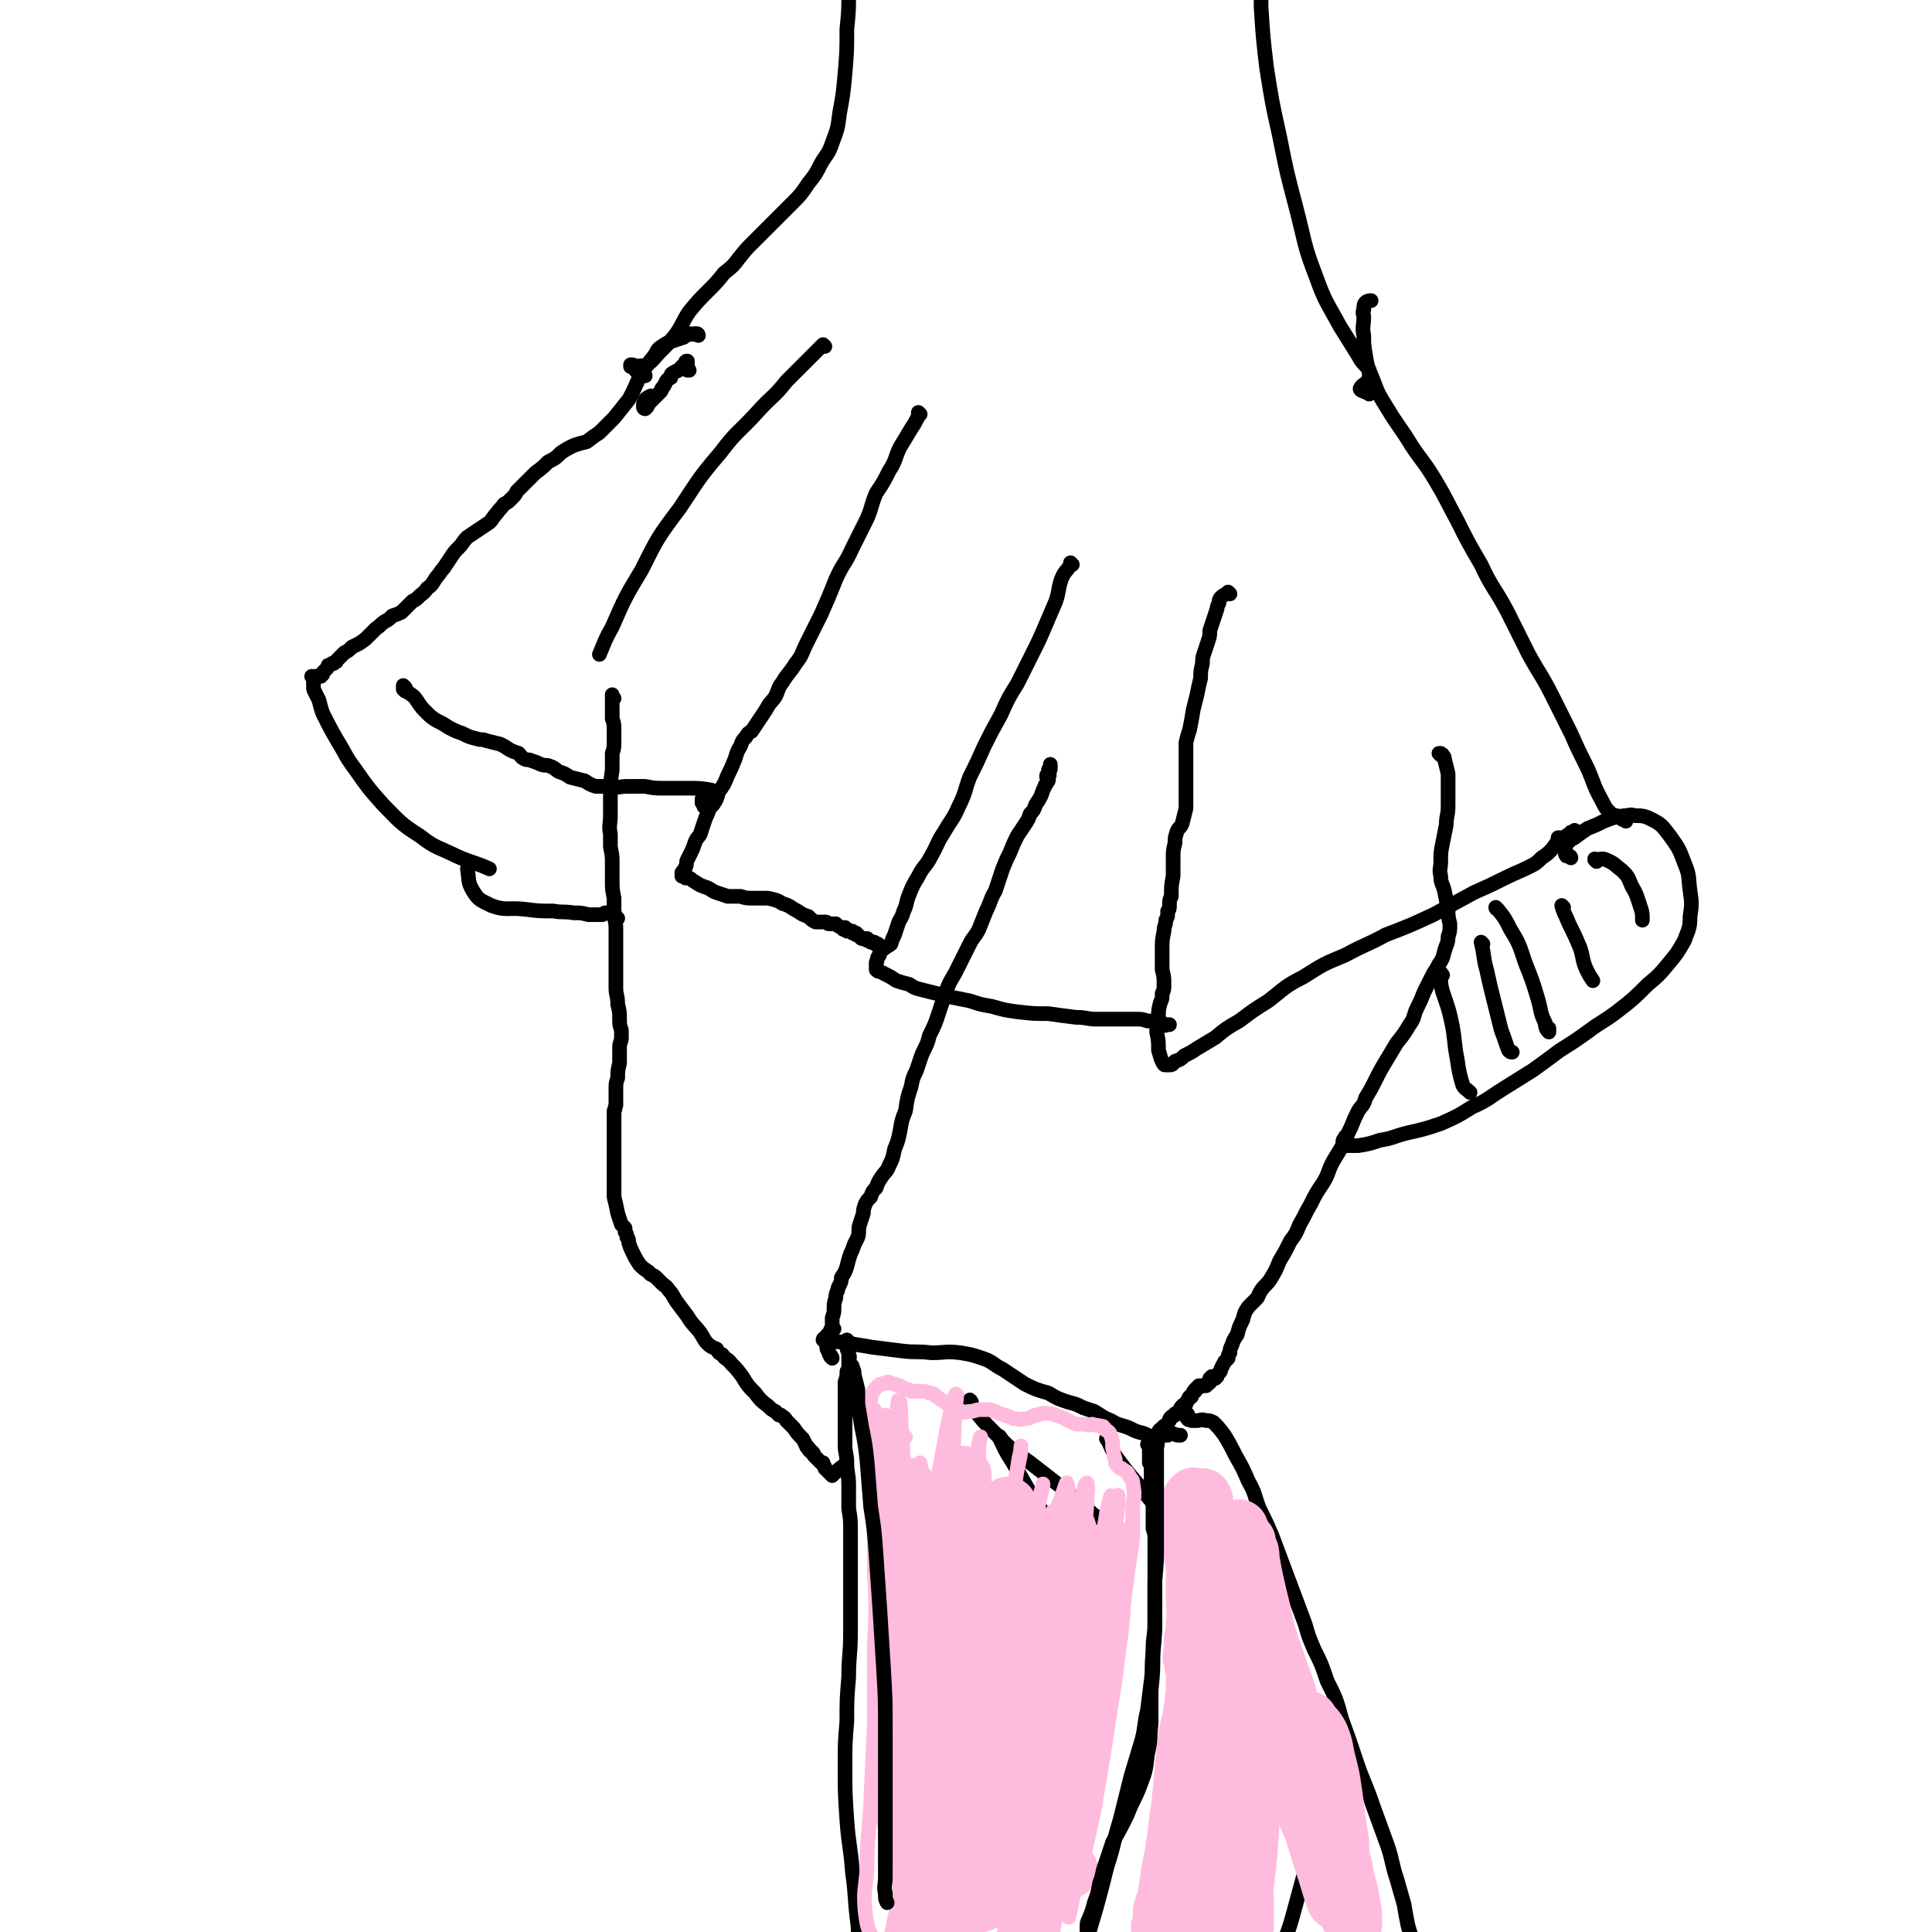 <svg viewBox='0 0 1054 1054' version='1.1' xmlns='http://www.w3.org/2000/svg' xmlns:xlink='http://www.w3.org/1999/xlink'><g fill='none' stroke='#000000' stroke-width='8' stroke-linecap='round' stroke-linejoin='round'><path d='M376,202c0,0 -1,0 -1,-1 0,0 0,1 0,1 0,-1 0,-2 0,-3 0,-1 0,-1 0,-2 0,0 0,0 0,0 -1,0 -1,0 -1,1 0,0 0,0 0,0 -1,1 -1,1 -2,2 -1,1 -1,1 -2,2 -1,1 -1,0 -2,1 -2,1 -2,1 -2,3 -2,1 -2,1 -3,3 -1,2 -1,2 -2,3 0,1 0,1 -1,2 -1,1 -1,1 -2,2 0,0 0,0 -1,1 0,0 0,0 0,0 0,0 0,0 0,-1 0,0 0,1 0,1 0,0 0,0 0,0 -1,1 -1,1 -2,2 -1,1 -1,1 -2,3 -1,0 -1,0 -1,1 0,0 0,0 0,0 0,0 0,0 0,0 0,0 -1,0 -1,-1 0,0 0,1 1,1 0,0 0,0 0,-1 0,0 0,0 -1,0 0,0 0,0 0,0 0,0 0,0 0,0 0,0 0,0 0,0 0,-1 0,-1 0,-1 0,-1 0,-1 1,-3 1,-1 1,-1 3,-2 '/><path d='M572,425c0,0 -1,-1 -1,-1 0,-1 0,-1 0,-1 1,-1 1,-1 1,-2 1,-1 1,-1 1,-2 0,-1 0,-1 0,-1 0,-1 0,-1 0,-1 0,0 0,0 0,0 0,1 0,1 0,1 0,1 0,1 -1,2 0,1 0,1 0,1 0,1 0,1 0,1 0,1 1,1 0,1 0,1 0,1 0,2 0,1 0,1 -1,2 0,1 -1,1 -1,2 -1,2 -1,2 -2,5 -1,2 -1,2 -3,5 -1,3 -1,3 -3,5 -1,3 -1,3 -3,6 -2,3 -2,3 -4,6 -2,4 -2,4 -4,9 -2,4 -2,4 -4,9 -2,6 -2,6 -4,12 -3,5 -2,5 -5,11 -2,5 -2,5 -4,10 -2,4 -3,4 -5,8 -2,4 -2,4 -4,8 -2,4 -2,4 -4,8 -3,5 -3,5 -5,10 -2,6 -2,6 -4,12 -2,6 -2,6 -5,12 -1,4 -1,4 -3,8 -1,2 -1,2 -2,5 -1,3 -1,3 -2,6 -2,4 -2,4 -3,9 -2,6 -2,6 -3,13 -2,5 -2,5 -3,11 -1,5 -1,5 -3,10 -1,5 -1,5 -3,9 -1,3 -2,3 -4,6 -2,3 -2,3 -3,6 -2,2 -2,2 -3,5 -2,2 -2,2 -3,4 -1,3 -1,3 -1,5 -1,3 -1,3 -2,6 -1,3 0,4 -1,7 -1,2 -1,2 -2,4 -1,3 -1,3 -2,5 -1,3 -1,3 -2,7 -1,3 -1,3 -3,6 0,2 0,2 -1,4 -1,2 -1,2 -1,3 -1,2 -1,2 -1,4 -1,3 -1,3 -1,6 0,2 0,2 -1,5 0,2 0,3 0,5 0,1 -1,1 -1,2 0,1 0,1 0,1 0,1 0,1 -1,1 0,1 0,1 0,1 0,1 0,1 0,1 0,1 0,1 0,1 0,0 0,0 0,0 -1,0 -1,0 -1,0 0,0 0,0 -1,0 0,0 0,0 -1,0 0,0 0,0 0,0 0,0 0,-1 1,-1 2,-3 3,-3 5,-5 '/><path d='M786,412c0,0 -1,-1 -1,-1 0,0 1,0 1,0 0,1 1,0 1,1 1,1 1,1 1,2 1,4 1,4 2,8 0,4 0,4 0,9 0,4 0,4 0,9 0,5 -1,5 -1,10 -1,5 -1,5 -2,10 -1,5 -1,5 -1,10 0,4 -1,4 0,8 0,4 1,4 2,8 1,5 1,5 2,10 0,4 0,4 1,8 0,4 0,4 -1,7 0,4 -1,4 -2,8 -1,4 -1,4 -3,7 -2,4 -2,3 -4,7 -2,4 -2,4 -4,8 -2,5 -2,5 -4,9 -2,4 -1,5 -4,9 -3,5 -3,5 -7,10 -3,5 -3,5 -6,10 -3,5 -3,5 -6,11 -2,4 -2,4 -5,9 -1,4 -2,4 -4,7 -2,4 -2,4 -4,9 -2,4 -2,4 -4,9 -3,5 -3,5 -6,10 -3,6 -2,6 -5,11 -4,6 -4,6 -7,12 -3,5 -3,6 -6,11 -2,5 -2,5 -5,9 -3,6 -3,6 -6,11 -2,5 -2,5 -5,10 -2,3 -3,3 -5,6 -2,3 -1,3 -3,5 -2,2 -2,2 -4,4 -2,3 -2,3 -3,7 -2,4 -2,4 -3,8 -2,3 -2,3 -3,6 -1,2 -1,2 -1,4 -1,1 -1,1 -1,3 -1,1 -1,1 -2,2 -1,2 -1,2 -2,4 0,1 0,1 -1,2 -1,1 -1,1 -1,2 0,0 0,0 -1,0 0,1 0,1 0,1 0,0 0,0 -1,0 0,0 0,0 0,0 0,0 0,0 0,0 0,0 0,0 0,0 0,0 0,0 -1,-1 0,0 1,1 1,1 0,0 0,0 0,0 0,0 0,0 0,0 0,0 0,0 0,0 0,0 -1,0 -1,-1 0,0 1,1 1,1 0,0 0,0 -1,0 0,0 0,0 0,0 0,0 0,0 0,0 1,0 0,0 0,-1 0,0 0,1 0,1 0,0 0,0 0,0 0,0 0,0 0,0 0,0 0,0 0,1 -1,0 -1,0 -1,0 0,0 0,0 0,0 1,0 0,-1 0,-1 0,0 0,0 0,1 0,1 0,1 0,1 0,1 -1,0 -1,1 0,0 0,0 0,0 0,0 0,0 0,0 0,0 0,0 0,0 0,0 0,0 0,0 -1,0 -1,0 -1,0 0,0 0,1 0,1 0,0 0,0 0,0 0,0 0,0 -1,0 0,0 0,0 -1,0 0,0 0,0 -1,0 0,0 0,0 0,0 0,0 0,0 0,0 0,0 0,0 0,0 0,0 0,0 0,0 0,0 0,0 -1,0 0,0 0,0 0,0 0,0 0,0 0,0 0,0 0,1 0,1 0,0 0,0 0,0 -1,0 0,0 0,0 0,0 -1,0 -1,0 0,0 0,0 0,0 0,0 0,0 0,0 0,1 0,1 -1,1 0,0 0,0 0,1 -1,0 -1,0 -1,1 0,0 0,0 -1,1 0,0 0,0 0,0 0,0 0,0 0,1 -1,0 -1,0 -1,0 -1,1 0,1 -1,2 -1,1 -1,1 -1,2 -1,0 -1,0 -2,1 -1,1 -1,1 -1,2 -1,1 -1,1 -2,2 -1,0 -1,0 -1,1 -1,1 -1,0 -2,1 -1,1 -1,1 -1,2 -1,1 -1,2 -2,3 -1,2 -1,2 -2,3 -1,2 -1,2 -2,3 -1,1 -1,1 -1,2 -1,1 -1,1 -2,1 0,1 0,0 -1,0 0,0 0,1 0,1 0,0 0,0 0,0 0,0 0,0 0,0 0,0 0,0 0,0 0,0 0,0 -1,0 0,0 0,0 0,0 0,0 0,0 0,0 0,0 0,0 0,0 0,1 0,0 -1,0 0,0 1,0 1,0 0,0 0,0 0,0 0,1 0,0 -1,0 0,0 1,0 1,0 0,0 0,0 0,0 0,1 0,0 -1,0 0,0 1,0 1,0 0,0 0,0 0,0 0,1 0,0 -1,0 0,0 1,0 1,0 0,0 0,0 0,0 0,1 0,0 -1,0 0,0 1,0 1,0 0,0 0,0 0,1 0,0 0,0 0,0 0,0 0,-1 -1,-1 0,0 1,0 1,1 0,0 0,0 0,0 0,0 0,-1 -1,-1 0,0 1,0 1,1 0,0 0,0 0,0 0,1 0,1 0,1 0,1 0,1 0,2 0,1 0,1 0,2 0,1 0,1 0,2 0,1 0,1 0,2 0,0 1,0 1,1 0,1 0,1 0,2 0,2 0,2 0,3 0,3 0,3 0,6 0,3 0,3 1,5 0,4 0,4 0,7 0,2 0,2 0,4 0,2 0,2 0,4 0,2 0,2 0,4 1,3 1,3 1,6 0,4 0,4 0,8 0,4 0,4 0,7 0,4 0,4 0,8 0,3 0,3 0,6 0,4 0,4 0,8 0,6 0,6 0,12 -1,7 -1,7 -1,13 -1,8 0,8 -1,15 -1,8 -1,8 -2,16 -2,8 -1,8 -3,16 -3,10 -3,10 -6,20 -3,12 -3,12 -6,24 -4,13 -3,13 -7,25 -3,12 -3,12 -6,23 -3,10 -3,10 -6,21 -2,9 -2,9 -4,18 -2,7 -1,7 -4,15 -1,5 -1,5 -3,9 0,2 0,2 -1,4 0,0 -1,0 -1,0 0,-1 0,-1 0,-2 0,-4 0,-4 0,-8 '/><path d='M463,732c-1,0 -1,0 -1,-1 0,0 0,1 0,1 0,0 0,-1 0,-1 0,0 0,0 0,0 0,0 0,0 0,0 0,1 0,1 0,1 0,1 -1,1 0,2 0,2 0,2 1,4 0,1 0,1 0,2 1,0 0,0 0,1 0,0 0,0 0,0 1,0 0,-1 0,-1 0,0 0,0 0,1 0,0 0,0 0,0 0,0 0,0 0,0 0,1 0,1 0,2 0,1 1,1 0,1 0,1 0,1 0,2 0,0 0,0 0,1 -1,1 -1,1 -1,2 0,2 0,2 -1,5 0,3 0,3 0,6 0,3 0,3 0,6 0,2 0,2 0,4 0,3 0,3 0,5 0,3 0,3 0,6 0,3 0,3 0,7 0,5 1,5 1,10 0,6 1,6 1,12 0,6 0,6 0,13 1,6 1,6 1,13 0,6 0,6 0,13 0,9 0,9 0,19 0,11 0,11 0,22 0,13 -1,13 -1,25 -1,12 -1,12 -1,24 -1,12 -1,12 -1,25 0,14 0,14 1,29 1,14 2,14 3,28 2,14 1,14 3,29 1,13 0,13 2,25 1,11 1,11 2,22 1,8 1,8 2,16 1,7 1,7 2,14 0,4 0,4 0,8 0,1 0,3 0,2 1,0 2,-1 2,-3 1,-7 0,-7 0,-14 0,-2 0,-2 0,-4 '/><path d='M648,772c0,-1 -1,-1 -1,-1 0,0 0,0 0,0 0,0 0,0 0,0 0,1 0,1 0,1 0,1 0,1 1,2 0,1 1,0 2,1 1,0 2,0 3,0 2,0 2,-1 5,0 2,0 2,0 4,1 3,3 3,3 6,7 3,5 3,5 6,11 4,7 4,7 7,14 4,7 3,7 6,15 4,8 4,8 7,15 3,8 3,8 6,16 3,8 3,8 6,16 3,8 3,8 6,16 2,7 2,7 5,14 4,8 4,8 7,17 5,10 5,10 8,21 4,11 4,11 8,23 4,12 5,12 9,24 4,11 4,11 8,22 3,9 2,9 5,18 2,7 2,7 4,14 1,6 1,6 2,11 1,4 1,3 2,7 0,3 0,3 0,6 1,3 1,3 1,6 1,2 1,2 2,4 0,1 0,1 1,2 0,1 0,1 0,2 1,0 1,0 1,0 0,1 1,1 1,2 1,1 0,1 1,2 0,0 0,1 1,1 0,0 0,0 0,0 0,0 0,0 0,0 0,0 0,0 -1,0 0,-1 0,-1 0,-1 -1,-3 -1,-3 -2,-6 -1,-3 -1,-3 -3,-7 '/><path d='M335,381c0,0 -1,-1 -1,-1 0,0 0,0 0,0 0,0 0,0 0,0 0,0 0,0 0,0 0,-1 0,-1 0,-1 0,0 0,0 0,0 0,0 0,1 0,1 0,3 0,3 0,6 0,3 0,3 0,6 1,3 1,3 1,7 0,2 0,2 0,5 0,4 0,4 -1,7 0,5 0,5 0,9 -1,7 -1,7 -1,13 0,6 0,6 0,12 0,5 -1,5 0,10 0,4 0,4 0,7 1,5 1,5 1,9 0,4 0,4 0,9 0,5 0,5 1,10 0,5 0,5 0,10 1,4 1,4 1,8 0,3 0,3 0,6 0,4 0,4 0,7 0,5 0,5 0,9 0,4 0,4 0,9 0,4 1,4 1,9 1,4 1,4 1,8 0,3 0,3 1,6 0,3 0,3 0,5 -1,3 -1,3 -1,5 0,4 0,4 0,8 -1,4 -1,4 -1,8 -1,3 -1,3 -1,6 0,3 0,3 0,6 0,2 0,2 0,3 -1,2 0,2 -1,3 0,2 0,2 0,3 0,3 0,3 0,6 0,5 0,5 0,10 0,3 0,3 0,6 0,3 0,3 0,6 0,2 0,2 0,4 0,2 0,2 0,3 0,2 0,2 0,4 0,3 0,3 0,5 1,4 1,4 2,9 1,3 1,3 2,6 1,1 1,1 2,2 0,1 0,1 0,2 1,1 1,2 1,3 1,1 1,1 1,3 1,3 1,3 2,5 2,4 2,4 4,7 2,2 2,2 5,4 1,2 2,1 4,3 1,1 1,1 3,3 2,2 2,1 4,4 2,2 2,3 4,6 3,4 3,4 6,8 3,5 4,5 7,9 2,3 2,4 4,6 2,2 3,2 5,3 1,2 1,2 3,3 2,3 3,2 5,5 3,3 3,3 6,7 3,5 3,5 7,9 3,4 3,4 7,7 2,2 2,2 4,3 1,1 1,1 2,2 0,0 0,0 1,0 1,1 2,1 3,3 2,2 2,2 4,4 2,3 2,3 5,6 1,2 1,2 2,4 0,1 1,0 1,1 0,1 0,1 1,1 0,1 0,1 1,1 1,1 1,1 1,2 1,1 1,1 2,2 1,1 1,1 2,2 0,0 0,0 1,0 0,0 0,0 0,0 0,0 0,0 0,0 0,0 0,0 0,1 1,1 1,1 1,2 1,1 1,1 2,2 1,1 1,1 2,2 0,0 0,0 0,0 0,0 0,0 0,0 0,0 0,-1 0,-1 -1,0 0,0 0,1 0,0 0,0 0,0 3,-3 3,-3 7,-6 '/><path d='M381,183c0,0 0,-1 -1,-1 -1,0 -1,0 -1,0 -1,1 -2,0 -3,0 -1,1 -2,1 -3,2 -3,1 -3,1 -6,2 -3,1 -3,1 -6,3 -3,2 -2,2 -4,5 -4,5 -4,5 -7,10 -4,7 -3,7 -7,14 -4,5 -4,5 -8,10 -4,4 -4,4 -8,8 -3,2 -3,2 -7,5 -4,1 -4,1 -7,2 -4,2 -4,2 -7,4 -3,3 -3,3 -7,5 -3,3 -3,3 -7,6 -3,3 -3,3 -6,6 -2,2 -2,2 -4,4 -1,2 -1,2 -3,4 -2,2 -2,2 -4,3 -2,3 -2,2 -4,5 -2,2 -2,3 -4,5 -3,2 -3,2 -6,4 -3,2 -3,2 -6,4 -3,3 -2,3 -5,6 -2,2 -2,2 -4,5 -2,3 -2,3 -4,6 -2,2 -2,3 -4,5 -2,3 -2,4 -5,6 -2,3 -2,2 -5,5 -1,1 -1,1 -3,2 -1,1 -1,1 -3,3 -1,1 -1,1 -3,3 -2,1 -2,1 -5,2 -2,2 -2,2 -4,3 -3,2 -2,2 -5,4 -2,2 -2,2 -4,4 -2,2 -2,2 -5,4 -2,1 -2,1 -4,2 -2,2 -2,2 -4,3 -1,1 -1,1 -2,2 -1,1 -1,1 -2,2 -1,1 0,1 -1,1 -1,1 -1,0 -1,1 -1,0 -1,0 -1,0 -1,1 -1,1 -2,1 0,1 0,1 -1,2 -1,1 -1,1 -1,1 -1,1 -1,1 -1,2 0,0 0,0 -1,0 0,1 0,1 0,1 -1,0 -1,0 -1,0 0,0 0,0 0,0 -1,0 -1,0 -1,0 0,0 0,0 0,0 0,0 0,0 0,0 0,0 0,0 0,0 -1,0 -1,0 -2,0 0,0 0,0 0,1 0,0 0,0 0,0 0,0 0,0 0,0 0,0 0,-1 0,-1 0,0 0,0 0,1 0,0 0,0 0,0 0,0 0,-1 0,-1 0,0 0,0 0,1 0,0 0,0 0,0 0,0 0,-1 0,-1 0,0 0,0 0,1 0,0 0,0 0,0 0,0 0,0 0,0 0,0 0,0 0,0 0,0 0,-1 -1,-1 0,0 1,0 1,1 0,0 0,0 0,0 0,0 0,-1 -1,-1 0,0 1,0 1,1 0,0 0,0 0,0 0,0 0,0 0,0 0,0 0,0 0,1 0,1 0,1 0,2 0,1 0,1 0,2 0,1 0,1 1,3 1,2 1,2 2,4 1,4 1,4 2,7 4,8 4,8 8,15 5,8 4,8 10,16 7,10 7,10 15,19 9,9 9,10 20,17 9,7 10,6 20,11 9,4 9,3 18,7 '/><path d='M223,378c0,0 -1,-1 -1,-1 0,0 -1,0 -1,0 0,0 0,0 -1,-1 0,-1 0,-1 0,-1 0,0 0,-1 0,-1 0,1 0,1 1,1 1,2 1,2 2,3 3,2 3,2 5,5 2,3 2,3 5,6 2,2 2,2 5,4 4,2 4,2 7,4 4,2 4,2 7,3 4,2 4,2 8,3 3,1 3,0 5,1 4,1 4,1 8,2 2,1 2,1 5,3 2,1 2,1 5,2 1,1 1,2 3,3 2,1 2,0 4,1 3,1 3,1 5,2 3,1 3,0 5,1 3,1 3,2 5,3 3,1 3,1 6,3 4,1 4,1 8,2 3,2 3,2 6,3 4,0 4,0 9,0 4,1 4,0 8,0 5,0 5,0 10,0 5,1 5,1 10,1 7,0 7,0 13,0 7,0 7,0 13,1 '/><path d='M450,189c0,0 -1,-1 -1,-1 -1,1 -1,1 -2,2 -4,4 -4,4 -8,8 -5,5 -5,5 -10,10 -7,9 -8,8 -16,17 -10,11 -11,10 -20,22 -12,14 -12,15 -22,30 -12,16 -12,16 -21,34 -9,15 -9,15 -16,31 -4,7 -4,8 -7,15 '/><path d='M386,439c0,0 -1,-1 -1,-1 0,0 0,0 -1,0 0,0 0,0 0,1 0,0 0,0 0,0 0,0 0,0 0,1 0,0 0,0 0,0 0,0 0,0 0,0 0,0 0,0 0,-1 0,0 0,0 0,0 0,-1 0,-1 0,-1 1,-1 0,-1 0,-1 0,0 0,0 0,0 1,0 0,-1 0,-1 0,0 0,0 0,1 0,0 0,0 0,0 1,0 0,-1 0,-1 0,0 0,0 0,1 1,0 0,0 0,0 0,0 0,0 0,0 0,0 0,0 0,0 0,0 0,0 0,0 -1,0 0,0 0,0 0,0 0,0 0,0 0,0 -1,0 -1,-1 0,0 0,1 1,1 0,0 -1,0 -1,1 0,0 0,0 0,0 0,0 0,0 0,0 1,0 0,0 0,-1 0,0 0,1 0,1 0,0 0,0 0,0 1,0 0,0 0,-1 0,0 0,1 0,1 0,0 0,0 0,0 1,0 0,0 0,-1 0,0 0,1 0,1 0,0 0,0 0,0 1,0 0,0 0,-1 0,0 0,1 0,1 0,0 0,0 0,0 1,0 0,0 0,-1 0,0 0,1 0,1 0,0 0,0 0,0 1,0 0,0 0,-1 0,0 0,1 0,1 0,0 0,0 0,0 1,0 0,0 0,-1 0,0 0,0 0,0 1,0 0,0 0,-1 0,0 0,0 0,0 0,-1 1,-1 1,-2 0,0 0,0 0,0 0,0 0,0 0,0 0,0 0,0 0,0 0,0 0,-1 0,-1 -1,0 0,0 0,1 0,0 0,0 0,0 0,0 0,-1 0,-1 -1,0 0,1 0,1 0,0 0,0 0,0 0,-1 0,-1 1,-1 1,0 1,0 1,0 '/><path d='M502,226c0,0 -1,-1 -1,-1 0,0 0,1 0,2 -2,4 -2,4 -4,7 -3,5 -3,5 -6,10 -3,6 -2,7 -6,13 -3,6 -3,6 -7,12 -3,7 -2,7 -5,14 -4,8 -4,8 -8,16 -4,9 -5,8 -9,17 -4,10 -4,10 -8,19 -4,8 -4,8 -8,16 -3,6 -2,6 -6,11 -3,5 -4,5 -7,10 -3,4 -2,4 -4,8 -2,3 -3,3 -5,7 -2,3 -2,3 -4,6 -2,3 -2,3 -4,6 -2,1 -2,1 -3,3 -2,2 -2,2 -3,5 -2,3 -2,4 -3,7 -2,5 -2,5 -4,9 -2,5 -2,5 -5,9 -1,4 -1,4 -3,7 -2,2 -2,2 -3,5 -1,2 -1,2 -2,5 -1,3 -1,3 -2,6 -1,2 -2,2 -3,5 -1,3 -1,3 -2,5 -1,2 -1,2 -2,4 -1,2 0,2 -1,4 0,1 -1,1 -1,2 0,0 0,0 -1,1 0,1 0,1 0,1 0,0 0,0 0,1 1,0 1,0 1,0 1,0 1,0 1,1 1,0 1,0 2,0 2,1 1,1 3,2 3,2 3,2 6,3 3,1 3,2 6,3 3,1 3,1 6,2 3,0 3,0 7,0 3,1 3,1 7,1 4,0 4,0 8,0 4,1 5,1 8,3 4,1 4,2 8,4 3,2 3,2 6,3 2,2 2,2 4,3 1,0 1,0 3,0 1,0 1,0 2,0 1,0 1,0 2,1 2,0 2,0 4,0 1,1 1,1 3,2 0,0 0,0 1,1 1,0 1,0 1,0 0,0 0,0 0,0 0,0 0,0 0,-1 -1,0 0,1 0,1 0,0 0,0 0,0 0,0 0,0 0,0 0,1 0,0 0,0 -1,0 0,0 0,0 0,0 0,0 0,0 0,1 0,0 0,0 -1,0 0,0 0,0 0,0 0,0 0,0 0,0 0,0 0,0 1,0 1,1 1,1 0,0 0,0 1,0 0,0 0,0 0,0 0,0 0,0 0,0 0,0 0,-1 -1,-1 0,0 1,0 1,1 0,0 0,0 0,0 0,0 0,-1 -1,-1 0,0 1,0 1,1 0,0 0,0 0,0 0,0 0,-1 -1,-1 0,0 1,0 1,1 0,0 0,0 0,0 0,0 0,0 0,0 0,0 0,0 0,0 0,0 0,0 0,0 1,0 1,0 1,0 0,0 0,0 0,0 0,0 0,0 0,0 1,0 1,0 1,0 0,0 0,0 0,1 1,0 1,0 1,0 0,0 0,0 1,0 0,0 0,0 0,0 0,1 0,1 0,1 0,0 0,0 0,0 1,0 1,0 1,0 0,0 0,0 0,0 1,1 1,1 1,1 0,0 0,0 0,0 1,1 1,1 1,1 0,0 0,0 1,0 0,0 0,0 0,0 1,0 1,0 1,0 0,0 0,0 0,0 0,1 0,0 -1,0 0,0 1,0 1,0 0,0 0,0 0,0 0,1 -1,0 -1,0 0,0 1,0 2,0 0,1 0,1 0,1 1,0 1,0 1,0 1,0 1,1 1,1 0,0 0,0 0,0 0,0 0,0 1,0 0,0 0,0 0,0 0,0 0,0 1,0 0,0 0,0 0,0 0,1 -1,0 -1,0 0,0 0,0 0,0 0,0 0,0 0,0 1,1 1,1 3,1 '/><path d='M585,308c-1,0 -1,0 -1,-1 0,0 0,1 0,1 -2,4 -3,3 -5,8 -2,6 -1,6 -3,12 -3,7 -3,7 -6,14 -3,7 -3,7 -7,15 -4,8 -4,8 -8,16 -5,8 -5,8 -9,17 -5,9 -5,9 -9,17 -4,9 -4,9 -8,17 -3,8 -2,8 -6,16 -3,7 -4,7 -8,14 -4,6 -3,6 -7,13 -3,6 -4,5 -7,11 -3,5 -3,5 -5,10 -2,5 -1,5 -3,9 -1,4 -2,4 -3,7 -1,3 -1,3 -2,6 -1,2 -1,2 -2,5 -1,1 -2,1 -3,2 -1,1 -2,1 -3,2 0,2 0,2 -1,3 -1,2 0,2 -1,3 0,2 0,2 0,3 0,0 0,0 0,1 0,0 0,0 0,0 1,1 1,1 2,1 2,1 2,1 4,2 2,1 2,1 5,3 3,1 3,1 7,2 3,2 3,2 7,3 4,1 4,1 8,2 4,1 4,1 8,2 5,1 5,1 10,2 6,2 6,2 12,3 7,2 7,2 14,3 9,1 9,1 17,1 7,1 7,1 15,2 6,0 6,1 11,1 5,0 5,0 9,0 4,0 4,0 8,0 2,0 2,0 5,0 3,0 3,0 6,1 2,0 2,0 4,0 1,0 1,0 2,0 0,0 0,0 0,0 1,1 1,1 1,1 1,0 1,0 1,0 1,1 1,1 1,1 1,0 1,0 1,0 0,0 0,0 0,0 0,1 -1,0 -1,0 1,0 2,0 3,0 '/><path d='M671,324c-1,-1 -1,-1 -1,-1 0,0 0,0 0,0 0,0 0,0 0,0 -1,1 -1,1 -1,1 -2,1 -2,1 -3,2 -1,1 -1,2 -1,3 -1,2 -1,2 -1,3 -1,3 -1,3 -2,6 -1,3 -1,3 -2,6 0,3 0,3 -1,6 -1,3 -1,3 -2,6 -1,3 -1,3 -1,6 -1,4 -1,4 -1,8 -1,4 -1,4 -2,9 -1,4 -1,4 -2,8 -1,6 -1,6 -2,11 -1,3 -1,3 -2,7 0,4 0,4 0,9 0,5 0,5 0,10 0,5 0,5 0,10 0,3 0,3 0,7 -1,4 -1,4 -2,8 -1,3 -2,2 -3,5 -1,3 -1,3 -1,6 -1,4 -1,4 -1,8 0,5 0,5 0,10 -1,5 -1,5 -1,11 -1,2 -1,2 -1,5 0,2 0,2 -1,3 0,1 0,1 0,2 0,1 0,1 -1,3 0,3 -1,3 -1,6 -1,5 -1,5 -1,10 0,5 0,5 0,11 1,4 1,4 1,8 0,3 0,3 -1,5 0,3 0,3 -1,5 -1,4 -1,4 -1,7 -1,5 -1,5 -1,9 1,5 1,5 1,10 1,3 1,4 2,6 1,2 1,2 2,2 1,0 1,0 2,0 2,0 2,-1 3,-2 3,-1 3,-1 5,-3 4,-2 4,-2 7,-4 5,-3 5,-3 10,-6 6,-5 6,-5 13,-9 8,-6 8,-6 16,-11 9,-7 9,-8 19,-13 11,-7 11,-7 23,-12 11,-6 11,-5 22,-11 13,-5 13,-5 26,-11 11,-6 11,-6 22,-12 9,-4 9,-4 17,-8 6,-3 7,-3 13,-6 4,-2 4,-2 7,-5 3,-2 3,-2 5,-4 2,-2 2,-3 4,-5 0,-1 0,-1 1,-2 0,0 0,0 0,0 0,0 -1,0 -1,0 0,0 1,0 1,0 1,0 2,0 3,0 0,0 0,0 1,0 0,-1 0,-1 1,-1 0,0 0,0 0,0 0,0 -1,0 -1,0 0,-1 0,0 1,0 0,0 0,0 0,0 0,0 -1,0 -1,0 0,-1 1,0 1,0 0,0 0,0 0,0 0,-1 1,-1 1,-2 1,0 1,0 2,-1 '/><path d='M857,468c0,0 0,-1 -1,-1 0,0 -1,0 -1,0 -1,0 0,0 -1,-1 0,0 0,0 0,-1 0,0 0,0 0,-1 0,0 0,0 0,0 0,-1 0,-1 0,-1 0,-1 0,-1 0,-2 0,0 0,0 1,-1 2,-2 2,-2 4,-3 4,-3 4,-3 7,-5 5,-2 5,-2 9,-4 5,-2 5,-2 11,-3 3,0 3,-1 6,0 4,0 5,0 9,2 6,3 6,4 10,9 5,7 5,7 8,15 3,7 2,8 3,15 1,7 1,7 0,14 0,7 -1,7 -3,13 -4,7 -4,7 -9,13 -5,6 -5,6 -11,11 -8,8 -8,8 -17,15 -8,6 -8,5 -16,11 -7,5 -7,5 -15,10 -8,6 -8,6 -15,11 -8,5 -8,5 -16,10 -8,5 -8,6 -17,10 -8,5 -8,5 -17,9 -9,3 -9,3 -18,5 -8,2 -8,3 -15,4 -6,2 -6,2 -12,3 -3,0 -3,0 -6,0 -2,0 -2,0 -2,-1 -1,-2 0,-2 1,-4 '/><path d='M787,532c-1,-1 -1,-2 -1,-1 -1,0 -1,1 0,2 0,4 0,4 1,8 3,9 3,8 5,17 2,10 1,10 3,20 1,7 1,7 3,14 1,2 2,2 4,4 '/><path d='M809,515c0,0 -1,-1 -1,-1 0,0 0,0 0,0 2,8 1,8 3,15 2,9 2,9 4,17 2,8 2,8 4,16 2,5 2,6 4,11 1,1 1,1 2,1 '/><path d='M817,496c0,0 -1,0 -1,-1 0,0 0,1 1,1 4,5 4,5 7,11 5,8 5,9 8,18 4,10 4,10 7,20 2,7 1,7 4,13 0,3 1,4 2,5 0,0 0,-1 0,-2 '/><path d='M853,495c0,0 -1,-1 -1,-1 1,4 2,5 4,10 3,6 3,6 6,13 2,6 1,7 4,13 1,2 1,2 3,5 '/><path d='M871,470c0,-1 -1,-1 -1,-1 0,-1 0,0 0,0 3,0 4,-1 6,0 5,2 5,3 9,6 3,3 3,3 5,8 3,5 3,6 5,12 1,3 1,3 1,7 '/><path d='M887,448c0,0 0,0 -1,-1 0,0 0,0 -1,0 0,0 0,-1 -1,-1 -1,0 -1,0 -2,-1 -1,0 -1,0 -3,-1 -3,-3 -3,-3 -5,-7 -5,-9 -4,-9 -8,-18 -5,-10 -5,-10 -9,-19 -5,-10 -5,-10 -10,-20 -6,-12 -7,-12 -13,-23 -6,-12 -6,-12 -12,-24 -7,-13 -8,-12 -14,-25 -7,-12 -7,-12 -13,-24 -6,-11 -6,-12 -12,-22 -6,-10 -7,-10 -13,-19 -6,-10 -7,-10 -13,-20 -5,-8 -5,-8 -8,-16 -3,-7 -3,-7 -4,-13 -1,-6 -1,-6 -1,-11 -1,-5 0,-5 0,-10 0,-2 -1,-2 0,-4 0,-2 0,-3 1,-4 1,-1 2,-1 3,-1 '/><path d='M352,205c0,-1 -1,-1 -1,-1 0,-1 0,0 0,0 -1,0 -1,0 -3,-1 -1,0 -1,-1 -2,-2 -1,-1 -1,-1 -2,-1 0,-1 0,-1 0,-1 0,0 0,0 1,0 1,0 1,1 3,1 2,-1 3,0 5,-1 4,-3 4,-4 7,-7 5,-5 5,-5 9,-10 4,-6 3,-6 7,-12 5,-6 5,-6 10,-11 5,-5 5,-5 9,-10 5,-4 5,-4 8,-8 4,-5 4,-5 8,-9 5,-5 5,-5 10,-10 5,-5 5,-5 11,-11 5,-5 5,-5 9,-11 4,-5 4,-5 7,-11 3,-5 4,-5 6,-11 3,-8 3,-8 4,-16 2,-11 2,-11 3,-22 1,-12 1,-12 1,-24 1,-10 1,-10 1,-19 0,-7 0,-7 0,-14 0,-9 0,-9 -1,-17 '/><path d='M747,215c0,0 0,-1 -1,-1 -1,0 -1,0 -1,0 -2,-1 -3,-1 -3,-2 1,-2 2,-2 3,-3 2,-2 2,-2 2,-4 0,-1 0,-2 0,-3 -3,-4 -4,-4 -6,-8 -5,-8 -5,-8 -10,-16 -7,-13 -8,-13 -13,-27 -7,-18 -6,-19 -11,-38 -5,-19 -5,-19 -9,-39 -4,-18 -4,-18 -7,-37 -2,-17 -2,-17 -3,-33 0,-16 -1,-16 0,-32 1,-18 1,-18 4,-35 2,-8 3,-8 5,-16 '/><path d='M454,741c0,-1 -1,-1 -1,-1 0,-1 1,0 0,0 0,-1 -1,-1 -1,-3 -1,-1 -1,-1 -1,-3 0,0 0,-1 1,-1 2,-1 2,-1 5,-1 3,0 3,1 7,1 6,1 6,1 12,2 8,1 8,1 16,2 8,1 8,0 16,1 8,0 8,-1 16,0 6,1 6,1 12,3 6,2 5,3 11,6 6,4 6,4 12,8 6,3 6,3 13,5 5,3 5,3 11,5 4,1 4,1 8,3 3,1 3,1 6,2 5,3 4,3 9,5 5,3 5,2 10,4 4,2 4,2 8,3 2,1 2,1 5,2 1,0 1,0 2,0 2,-1 2,-1 3,-1 1,0 1,0 3,0 1,-1 1,-1 2,-1 2,0 2,1 4,1 1,0 1,0 1,0 '/><path d='M605,786c-1,0 -2,-2 -1,-1 2,4 2,5 5,10 6,8 6,8 12,15 5,7 6,7 11,14 5,6 5,6 9,13 3,5 4,5 6,10 1,1 1,2 0,3 0,1 0,0 -1,1 '/><path d='M530,765c0,0 -1,-2 -1,-1 0,0 0,1 1,3 6,8 6,8 13,15 9,9 9,9 19,16 9,7 9,7 18,14 7,6 6,6 13,11 3,3 3,3 6,5 '/><path d='M546,785c0,-1 -1,-2 -1,-1 3,6 3,7 7,13 10,17 9,17 20,32 9,15 10,15 21,29 7,9 7,9 14,18 '/><path d='M504,812c0,0 -1,-1 -1,-1 1,1 2,2 3,4 9,10 10,10 19,20 11,14 11,13 23,27 11,13 10,13 21,26 9,10 8,10 17,20 6,5 6,5 12,11 2,1 3,1 4,3 0,1 -1,1 -2,2 -1,0 -1,0 -1,0 '/><path d='M499,833c0,0 -1,-2 -1,-1 0,0 0,1 1,3 8,9 9,9 16,18 11,12 11,12 21,25 9,12 9,12 18,25 7,9 7,9 14,19 3,5 3,5 6,11 1,2 2,2 3,4 0,0 0,0 0,0 '/><path d='M497,867c0,-1 0,-1 -1,-1 0,0 -1,0 0,0 2,5 2,6 5,10 8,10 9,9 18,19 8,10 8,10 16,20 8,10 7,11 14,21 6,9 5,9 12,17 4,7 5,7 10,12 1,2 1,1 3,3 '/><path d='M498,924c0,0 -1,-1 -1,-1 0,0 0,1 1,2 2,5 2,6 5,11 7,9 8,8 15,17 7,10 7,10 14,20 7,8 6,9 13,17 5,6 5,6 10,12 2,1 2,1 3,3 '/><path d='M501,979c0,0 0,-1 -1,-1 -1,0 -2,0 -2,0 0,2 1,3 3,5 7,8 8,8 14,16 8,9 8,9 15,19 6,8 5,8 11,16 4,5 5,5 9,10 2,1 2,1 4,3 '/><path d='M494,1016c-1,0 -1,-1 -1,-1 0,0 0,0 0,0 3,8 1,9 5,15 7,10 8,10 16,18 8,8 8,8 17,14 5,4 6,3 11,6 '/><path d='M672,836c-1,0 -1,-2 -1,-1 -1,1 -1,2 -2,4 -1,4 -1,4 -2,7 -2,6 -2,6 -4,12 -3,8 -3,8 -6,16 -3,10 -3,10 -5,20 -3,10 -3,10 -5,20 -2,7 -2,7 -3,14 '/><path d='M669,885c0,0 -1,-1 -1,-1 0,0 1,0 0,0 0,0 -1,-1 -1,-1 -1,2 0,3 -1,7 -1,8 -1,8 -3,16 -2,11 -2,11 -5,23 -2,11 -3,11 -5,23 -2,10 -2,10 -3,20 -1,10 -1,10 -1,19 -1,3 0,3 0,6 '/><path d='M689,935c0,0 -1,-1 -1,-1 0,0 1,0 1,1 0,1 -1,1 -1,2 -1,3 0,3 -1,7 0,7 0,8 -2,15 -2,11 -3,10 -6,21 -3,9 -3,9 -5,19 -3,9 -2,9 -4,18 -1,7 -1,7 -2,13 '/><path d='M699,982c0,-1 -1,-2 -1,-1 -1,0 -2,0 -3,1 -1,3 -1,3 -1,5 -1,3 0,3 -1,6 -1,6 -1,6 -2,12 -2,6 -2,6 -5,13 -2,6 -2,6 -4,11 -2,4 -2,4 -3,7 -1,3 -1,3 -1,6 '/><path d='M729,977c0,-1 -1,-1 -1,-1 -1,-1 -2,-1 -2,0 -2,5 -2,6 -3,12 -2,7 -2,7 -5,15 -3,11 -4,11 -7,21 -3,11 -3,11 -6,22 -3,11 -4,10 -7,21 -1,4 -2,4 -3,9 '/><path d='M337,501c0,0 -1,-1 -1,-1 0,0 0,1 0,1 0,-1 0,-2 -1,-2 -1,-1 -1,-1 -2,-1 -1,0 -1,0 -3,0 -1,1 -1,1 -2,1 -2,0 -2,0 -3,0 -2,0 -2,0 -4,0 -4,-1 -4,-1 -8,-1 -6,-1 -6,0 -11,-1 -8,0 -8,0 -16,-1 -9,-1 -10,1 -18,-2 -6,-3 -7,-3 -10,-8 -3,-5 -2,-6 -3,-12 '/></g>
<g fill='none' stroke='#FFBBDD' stroke-width='8' stroke-linecap='round' stroke-linejoin='round'><path d='M494,784c0,0 -1,-1 -1,-1 -1,0 -1,1 -2,1 -1,1 -1,1 -2,1 -1,0 -1,0 -2,0 -1,-1 -1,-1 -2,-3 -1,-2 -1,-2 -1,-5 -1,-2 -1,-2 -1,-4 0,0 0,-1 0,-1 -1,1 -1,1 -1,3 0,5 0,5 0,11 0,8 0,8 0,16 1,8 1,8 2,17 0,5 0,5 0,10 0,1 0,3 0,2 0,-1 0,-2 0,-5 0,-8 0,-8 -1,-15 -1,-9 -1,-9 -2,-18 -1,-7 -1,-7 -2,-15 -1,-3 -1,-3 -2,-7 0,-1 0,-2 0,-2 0,0 0,1 0,1 1,7 0,7 1,14 2,14 2,14 4,28 2,19 2,19 4,39 3,21 3,21 5,42 2,16 2,16 3,33 1,11 1,11 2,22 0,4 0,6 0,7 0,1 0,-2 0,-3 -1,-10 -1,-10 -2,-20 -1,-17 -1,-17 -2,-33 -1,-7 -1,-7 -1,-13 '/><path d='M489,812c0,0 -1,0 -1,-1 0,0 0,1 0,1 1,-15 0,-16 1,-32 0,-8 0,-8 1,-16 0,0 1,1 1,1 1,8 0,8 1,16 1,19 1,19 2,38 1,29 1,29 2,57 0,32 0,32 0,63 0,30 0,30 -1,60 0,24 -1,24 -1,47 -1,14 -1,14 0,27 0,3 0,6 1,6 0,-2 0,-5 0,-9 1,-15 0,-15 0,-29 -1,-23 -1,-23 -1,-46 -1,-28 -1,-28 -1,-55 0,-28 -1,-28 0,-56 1,-24 2,-24 4,-47 1,-16 1,-16 3,-31 1,-4 1,-4 2,-8 0,0 0,0 0,0 1,6 1,6 1,12 1,16 2,16 2,33 2,25 2,25 2,51 0,24 0,24 -1,48 -1,30 -2,30 -3,60 -1,15 -1,16 -1,31 0,4 0,5 1,9 0,1 1,1 1,0 2,-5 2,-6 2,-12 1,-16 1,-16 1,-32 0,-24 -1,-24 -1,-48 -1,-30 -1,-30 -1,-60 1,-29 1,-29 4,-58 2,-22 2,-22 6,-44 2,-11 2,-11 5,-23 1,-2 1,-6 2,-4 0,2 -1,6 -1,11 -1,20 -1,20 -2,39 -2,32 -2,32 -4,63 -2,35 -2,35 -5,70 -2,30 -2,30 -4,60 -2,21 -2,21 -3,42 0,11 0,11 0,22 0,2 0,4 1,4 0,-1 1,-3 1,-7 1,-14 0,-14 0,-29 1,-23 0,-23 1,-47 1,-26 1,-26 3,-51 3,-26 3,-26 7,-51 3,-21 4,-21 8,-43 3,-17 3,-17 6,-35 2,-10 2,-10 4,-21 0,-2 1,-5 1,-4 0,0 -1,3 -1,7 0,14 0,14 -1,28 0,26 1,26 0,53 -2,32 -2,32 -5,64 -3,32 -3,32 -7,63 -3,23 -3,23 -6,47 -2,10 -2,10 -3,21 0,1 0,2 0,2 1,-4 2,-5 4,-10 2,-14 2,-14 4,-29 2,-24 1,-24 5,-48 3,-29 4,-29 9,-58 4,-28 4,-28 9,-56 4,-24 4,-24 9,-48 2,-12 2,-13 4,-25 1,-3 1,-7 1,-6 0,0 0,4 -1,8 -3,14 -3,14 -5,29 -3,25 -2,25 -5,49 -4,28 -4,28 -7,56 -3,28 -3,28 -6,55 -3,23 -4,23 -6,45 -2,13 -1,13 -3,26 0,2 -1,5 -1,5 0,-1 1,-3 1,-7 1,-11 0,-11 1,-23 2,-21 1,-21 4,-41 3,-24 3,-24 7,-48 4,-24 4,-24 9,-47 5,-21 5,-21 11,-41 4,-16 5,-15 9,-31 2,-7 2,-7 4,-14 0,-1 0,0 0,0 -1,7 -2,7 -3,15 -3,19 -2,19 -5,38 -3,27 -2,27 -6,55 -4,27 -4,27 -8,55 -4,21 -4,21 -7,42 -2,11 -1,11 -3,22 0,2 -1,4 -1,3 1,-1 1,-3 2,-6 1,-10 1,-10 2,-20 2,-18 2,-18 4,-35 3,-25 3,-25 7,-50 5,-27 5,-27 11,-53 4,-21 5,-21 11,-40 3,-11 3,-11 7,-22 1,-3 2,-6 2,-5 1,2 1,5 0,10 -1,14 -1,14 -3,27 -3,21 -2,21 -5,41 -4,25 -4,25 -8,49 -5,26 -5,26 -10,52 -4,19 -5,19 -8,38 -2,9 -2,9 -3,19 0,1 -1,3 0,3 1,-1 3,-3 4,-6 3,-13 3,-13 5,-26 3,-21 3,-21 6,-43 4,-26 3,-26 7,-52 4,-25 5,-25 9,-49 4,-17 4,-17 8,-33 2,-11 3,-11 6,-21 1,-5 2,-9 3,-9 1,1 0,6 0,11 -1,13 -1,13 -2,25 -3,24 -3,24 -6,49 -3,24 -3,24 -6,47 -4,24 -4,24 -8,48 -3,19 -3,19 -7,38 -2,8 -2,8 -4,16 -1,1 -1,1 -1,1 1,-3 1,-4 2,-8 3,-12 3,-12 5,-23 3,-18 3,-18 6,-36 4,-24 4,-24 8,-48 5,-23 5,-23 10,-46 4,-17 5,-17 9,-35 3,-11 3,-11 5,-22 1,-5 2,-5 2,-10 0,0 0,0 0,0 -2,7 -2,7 -3,14 -3,14 -3,14 -4,28 -2,18 -2,18 -4,37 -2,21 -2,21 -3,43 -2,18 -2,18 -4,37 -1,12 -1,12 -2,24 0,6 0,6 1,12 0,1 0,2 0,2 1,-1 2,-2 2,-4 2,-8 2,-8 3,-17 2,-14 2,-14 3,-29 1,-21 0,-21 2,-42 1,-24 0,-24 3,-47 1,-18 2,-18 5,-36 1,-9 1,-9 4,-19 0,-2 1,-4 1,-3 0,4 0,6 -1,13 -1,14 -1,14 -2,27 -2,18 -2,18 -3,36 -2,20 -1,20 -3,41 -3,21 -3,21 -6,42 -2,19 -2,19 -6,37 -2,13 -2,13 -4,25 -1,4 -1,4 -2,8 0,0 0,1 0,1 1,-4 1,-4 2,-9 2,-13 1,-13 3,-27 2,-19 2,-19 4,-38 3,-22 2,-22 5,-43 3,-20 3,-20 7,-40 3,-15 3,-14 6,-29 2,-10 2,-10 4,-20 1,-3 1,-4 2,-6 0,-1 0,0 0,1 0,4 0,4 0,9 -2,15 -1,15 -3,31 -1,19 -2,18 -4,37 -3,19 -3,19 -6,39 -3,18 -3,18 -6,36 -3,14 -3,14 -6,27 -2,7 -2,7 -3,13 0,1 -1,2 -1,1 0,-4 0,-5 1,-10 2,-13 2,-13 4,-26 3,-17 3,-17 6,-34 3,-17 4,-17 7,-34 3,-17 3,-17 6,-34 2,-15 2,-15 4,-30 1,-11 2,-11 3,-22 0,-9 0,-9 0,-17 1,-6 1,-6 0,-12 0,-2 -1,-2 -2,-4 -1,-2 -1,-2 -3,-3 -1,-1 -1,-1 -2,-1 -1,-1 -1,-1 -2,-2 -1,-1 0,-2 -1,-4 -1,-3 0,-3 -1,-5 0,-4 0,-4 -1,-7 -1,-2 -1,-2 -3,-3 -1,-2 -1,-2 -3,-2 -2,-1 -2,0 -4,-1 -2,0 -2,1 -4,0 -2,0 -2,0 -4,0 -1,0 -1,0 -3,-1 -2,-1 -2,-1 -4,-2 -2,-1 -2,-1 -5,-2 -3,-1 -3,-1 -6,-1 -3,0 -3,1 -5,1 -3,1 -3,2 -6,2 -2,0 -2,1 -4,0 -2,0 -2,0 -4,-1 -3,-1 -3,-1 -6,-2 -2,-1 -2,-1 -5,-2 -3,0 -3,0 -5,0 -3,0 -3,1 -6,1 -2,0 -2,1 -4,0 -2,0 -2,0 -3,0 -3,-2 -3,-2 -5,-4 -3,-2 -3,-2 -6,-4 -2,-2 -2,-2 -4,-2 -2,-1 -2,-1 -5,-1 -1,0 -1,0 -3,0 -1,0 -1,0 -2,0 -1,-1 -1,-1 -3,-1 -1,-1 -1,-1 -3,-2 -1,0 -1,0 -3,-1 -1,0 -1,0 -3,-1 -1,0 -2,0 -3,1 -2,0 -2,0 -3,1 -2,2 -2,2 -3,4 -1,2 -1,2 -1,4 -1,4 -1,4 -2,8 0,8 0,8 1,16 1,15 1,15 2,30 1,19 1,19 1,38 1,21 1,21 0,41 0,22 0,22 0,43 -1,22 -1,22 -2,44 -1,18 -2,18 -2,36 -1,11 -2,12 -1,23 1,7 1,8 4,14 2,2 2,3 5,3 2,0 3,0 4,-2 2,-5 2,-5 3,-11 2,-8 2,-8 3,-17 0,-9 0,-9 0,-19 0,-10 -1,-10 -2,-20 -1,-12 -2,-12 -3,-25 -1,-15 -2,-15 -2,-29 -1,-15 -1,-15 0,-30 0,-14 0,-14 2,-29 2,-13 2,-13 5,-27 2,-10 2,-9 4,-19 1,-4 1,-6 2,-8 0,-1 1,0 1,1 0,7 0,7 0,13 0,14 0,14 1,28 0,20 0,20 0,39 0,21 0,21 0,42 0,19 0,19 0,38 0,7 0,6 1,13 '/></g>
<g fill='none' stroke='#FFBBDD' stroke-width='32' stroke-linecap='round' stroke-linejoin='round'><path d='M495,812c0,0 -1,-1 -1,-1 -1,0 -2,-1 -3,0 -1,1 0,2 0,3 0,8 1,8 1,16 1,15 1,15 1,29 -1,20 -1,20 -1,40 0,19 -1,19 -1,39 1,16 1,16 1,31 1,11 1,12 2,23 1,5 1,6 2,11 0,1 1,2 2,1 1,-6 1,-7 2,-14 2,-11 2,-11 3,-22 2,-17 2,-17 4,-35 1,-18 1,-18 3,-36 2,-19 2,-19 5,-38 2,-17 2,-17 5,-34 2,-9 2,-9 4,-18 0,-1 1,-3 1,-2 0,3 -1,5 -1,11 0,14 -1,14 -1,29 0,21 0,21 -1,42 -1,26 -1,26 -3,52 -2,26 -3,26 -5,52 -1,18 -2,18 -2,36 0,9 -1,11 2,18 1,1 3,2 4,0 3,-6 2,-7 3,-15 2,-17 2,-17 3,-34 3,-24 2,-24 5,-47 3,-24 2,-24 6,-48 2,-19 2,-19 6,-38 2,-13 2,-13 5,-26 2,-7 1,-7 3,-14 0,-1 1,-2 1,-1 1,5 0,6 0,12 0,14 0,14 -1,27 -1,19 -1,19 -2,38 -2,23 -2,23 -4,45 -2,23 -2,23 -5,45 -1,15 -2,15 -3,31 -1,8 -1,8 -1,16 0,1 0,3 1,2 1,-1 2,-3 3,-6 4,-12 3,-12 5,-24 4,-18 3,-18 6,-36 3,-22 2,-22 6,-44 4,-21 5,-21 10,-41 3,-16 3,-16 8,-32 3,-9 3,-9 7,-18 1,-2 2,-4 2,-3 1,2 1,4 0,9 0,11 0,11 -1,23 -2,20 -2,20 -4,40 -3,27 -2,27 -5,53 -3,28 -3,28 -6,56 -3,19 -4,19 -6,39 -1,8 -2,8 -2,15 0,1 1,1 1,1 2,-7 2,-7 3,-15 3,-16 3,-16 4,-32 3,-26 2,-26 6,-52 3,-20 3,-20 8,-41 4,-18 5,-18 10,-36 4,-13 4,-13 8,-27 2,-7 2,-7 5,-13 0,-1 1,-3 1,-2 -1,4 -2,5 -2,11 -3,14 -2,14 -4,28 -3,19 -3,19 -6,38 -4,23 -4,23 -8,45 -3,18 -4,18 -5,35 0,5 1,5 3,10 0,1 0,0 1,1 '/><path d='M652,818c0,-1 -1,-1 -1,-1 0,-1 1,0 1,0 0,1 -1,0 -2,1 0,1 0,1 0,2 0,3 0,3 0,6 0,4 0,4 0,8 0,4 0,4 0,9 1,6 1,6 2,12 0,9 0,9 0,17 0,7 1,7 0,13 0,5 0,4 -1,9 0,3 0,3 0,7 -1,3 -1,3 0,5 0,3 0,3 1,5 0,5 0,5 0,11 0,5 0,5 0,9 0,5 1,5 0,9 0,4 -1,4 -1,7 -1,5 -1,5 -1,9 -1,5 -1,5 -1,10 -1,5 -1,5 -1,9 -1,4 -1,4 -1,8 -1,4 -1,4 -1,7 -1,3 -1,3 -1,5 -1,3 -1,3 -1,5 -1,3 -1,3 -1,6 -1,4 0,4 -1,8 -1,6 -1,6 -2,11 -1,3 -1,3 -2,7 -1,3 -1,3 -2,5 -1,2 -1,2 -1,3 -1,2 -1,2 -1,3 0,3 0,3 0,5 0,2 0,2 0,4 -1,1 -1,1 -1,2 0,0 0,0 0,0 1,1 0,0 0,0 0,0 0,0 0,0 1,-1 0,-1 0,-3 1,-2 1,-2 1,-4 1,-5 1,-5 2,-9 1,-7 1,-7 2,-13 1,-9 2,-9 3,-18 2,-11 1,-11 3,-21 1,-11 1,-11 2,-22 1,-9 1,-9 2,-18 2,-8 2,-8 3,-15 1,-8 1,-8 2,-16 1,-8 1,-8 1,-15 1,-8 1,-8 2,-17 1,-7 0,-7 1,-14 0,-4 0,-4 0,-8 0,-3 0,-3 0,-5 0,-2 0,-2 -1,-4 0,-2 0,-2 0,-5 -1,-4 -1,-4 -1,-8 -1,-3 -1,-3 -1,-5 -1,-2 0,-2 0,-3 0,-2 0,-2 0,-3 0,-2 -1,-2 0,-3 0,-2 0,-2 0,-3 0,-1 0,-1 0,-3 0,-1 0,-1 1,-2 0,0 0,0 0,0 1,0 1,0 1,0 1,2 1,2 1,4 1,3 1,3 2,6 2,3 2,3 4,7 2,6 2,6 4,12 3,7 3,7 5,15 3,8 2,9 4,17 2,7 2,7 4,15 2,5 2,5 5,11 2,5 3,5 5,10 4,7 4,6 6,13 3,6 3,6 4,12 3,6 3,6 5,13 2,9 1,9 4,18 2,8 2,8 5,16 2,6 3,6 5,12 2,7 2,7 3,13 2,7 2,7 4,14 0,2 0,2 1,5 1,0 1,0 1,1 0,0 1,0 1,-1 1,-1 1,-1 1,-2 0,-3 0,-3 0,-6 -1,-6 -2,-6 -3,-12 -2,-9 -2,-9 -5,-18 -3,-11 -3,-11 -6,-22 -3,-11 -3,-11 -6,-21 -3,-9 -3,-9 -6,-18 -2,-8 -2,-8 -5,-16 -3,-9 -3,-9 -6,-17 -3,-10 -3,-10 -5,-20 -2,-8 -2,-8 -4,-17 -1,-5 -1,-5 -2,-11 0,-3 0,-3 -1,-5 -1,-2 -1,-2 -1,-4 -1,-1 -1,-1 -2,-2 0,-1 0,-1 -1,-2 0,-1 0,-1 -1,-2 0,0 0,0 0,-1 0,0 0,0 0,0 0,2 0,2 0,4 1,3 1,3 1,6 1,6 2,6 3,11 1,7 1,7 2,14 2,9 2,9 4,18 2,11 2,11 4,22 3,10 3,10 5,21 3,9 3,10 5,19 3,10 2,10 5,20 3,8 3,8 6,16 3,8 3,8 7,16 2,7 2,7 5,14 2,5 1,5 3,10 2,3 2,3 4,7 1,4 2,4 3,7 2,3 2,3 3,6 1,2 1,2 2,4 0,1 0,1 0,1 0,0 0,0 0,0 0,-1 0,-1 0,-3 0,-4 0,-4 -1,-9 -1,-6 -1,-6 -3,-12 -1,-7 -1,-7 -3,-14 -2,-9 -2,-9 -4,-17 -2,-10 -2,-10 -4,-19 -3,-11 -3,-11 -6,-21 -1,-7 -1,-7 -3,-14 0,-1 0,-1 0,-2 0,-1 0,0 0,0 3,4 4,4 6,8 3,7 2,8 4,15 2,8 2,8 3,15 1,7 1,7 2,15 1,7 1,7 2,13 0,7 0,7 0,13 0,5 0,5 0,10 -1,3 -1,3 -1,7 0,1 -1,2 -1,2 -1,-1 -1,-3 -2,-5 -3,-10 -3,-10 -6,-19 -4,-13 -4,-13 -8,-25 -4,-13 -4,-13 -8,-26 -3,-12 -3,-12 -8,-24 -2,-6 -1,-7 -5,-12 -1,-1 -2,-2 -3,-1 -2,4 -2,6 -3,11 -2,13 -1,14 -2,27 -1,16 -1,16 -2,32 -1,17 -1,17 -3,33 -1,11 -1,11 -2,23 0,4 0,5 0,9 0,1 1,0 1,-1 1,-7 1,-7 1,-15 0,-16 -1,-16 -1,-33 -1,-20 -1,-20 -2,-41 -1,-23 -2,-23 -2,-47 -1,-10 0,-10 0,-21 0,0 0,-2 0,-1 -1,6 -1,8 -2,15 -1,15 0,16 -2,31 -2,16 -2,16 -4,33 -2,16 -3,16 -6,32 -2,15 -2,15 -4,31 -2,11 -2,11 -3,21 0,2 0,5 0,4 0,0 0,-2 0,-5 0,-11 0,-11 0,-22 1,-17 1,-17 2,-34 1,-18 1,-18 3,-36 1,-15 2,-15 4,-30 1,-7 1,-7 3,-14 0,0 0,-1 0,-1 -1,4 -2,4 -2,9 -2,8 -2,8 -4,17 -2,11 -2,10 -5,21 -2,12 -2,12 -4,24 -3,14 -3,14 -5,27 -3,11 -3,11 -6,23 -1,5 -1,5 -2,11 -1,1 -1,1 -1,1 0,0 0,0 0,-1 0,-5 -1,-5 0,-10 2,-11 2,-11 4,-22 3,-13 3,-13 7,-27 3,-11 2,-11 6,-23 2,-7 2,-7 6,-14 0,-1 2,-3 2,-3 1,2 0,4 0,8 0,12 1,12 -1,23 -2,15 -3,15 -5,29 -3,13 -3,13 -6,26 -2,9 -1,9 -3,18 -1,3 -1,3 -2,6 '/></g>
<g fill='none' stroke='#000000' stroke-width='8' stroke-linecap='round' stroke-linejoin='round'><path d='M465,746c0,-1 -1,-1 -1,-1 0,-1 0,0 0,0 1,0 1,0 1,1 1,2 1,2 1,4 1,4 1,4 2,8 0,4 0,4 0,8 1,6 1,6 2,12 2,10 2,10 3,19 1,12 1,12 2,25 2,13 2,13 3,27 1,14 1,14 2,29 1,16 1,16 2,32 1,17 1,17 1,34 0,15 0,15 0,31 0,13 0,13 0,27 0,11 0,11 0,22 0,5 -1,5 0,9 0,3 0,3 1,5 '/><path d='M636,779c0,0 -1,-1 -1,-1 0,0 0,0 -1,1 -1,1 -2,1 -2,3 -1,4 0,4 -1,8 0,8 0,8 0,15 0,9 0,9 0,18 0,10 0,10 0,19 0,10 0,10 -1,21 0,9 0,9 0,19 0,10 0,10 -1,20 0,10 0,10 -1,20 0,9 0,9 0,18 -1,9 0,9 -2,17 -1,9 -1,9 -4,17 -3,8 -4,8 -7,16 -4,8 -4,8 -8,15 -2,6 -2,6 -4,12 -2,5 -1,5 -3,10 -1,5 -1,6 -3,11 -1,4 -1,4 -3,9 -1,2 -1,2 -1,5 0,1 0,1 0,3 0,1 0,1 -1,2 0,1 0,1 0,2 0,0 0,0 0,0 '/></g>
</svg>